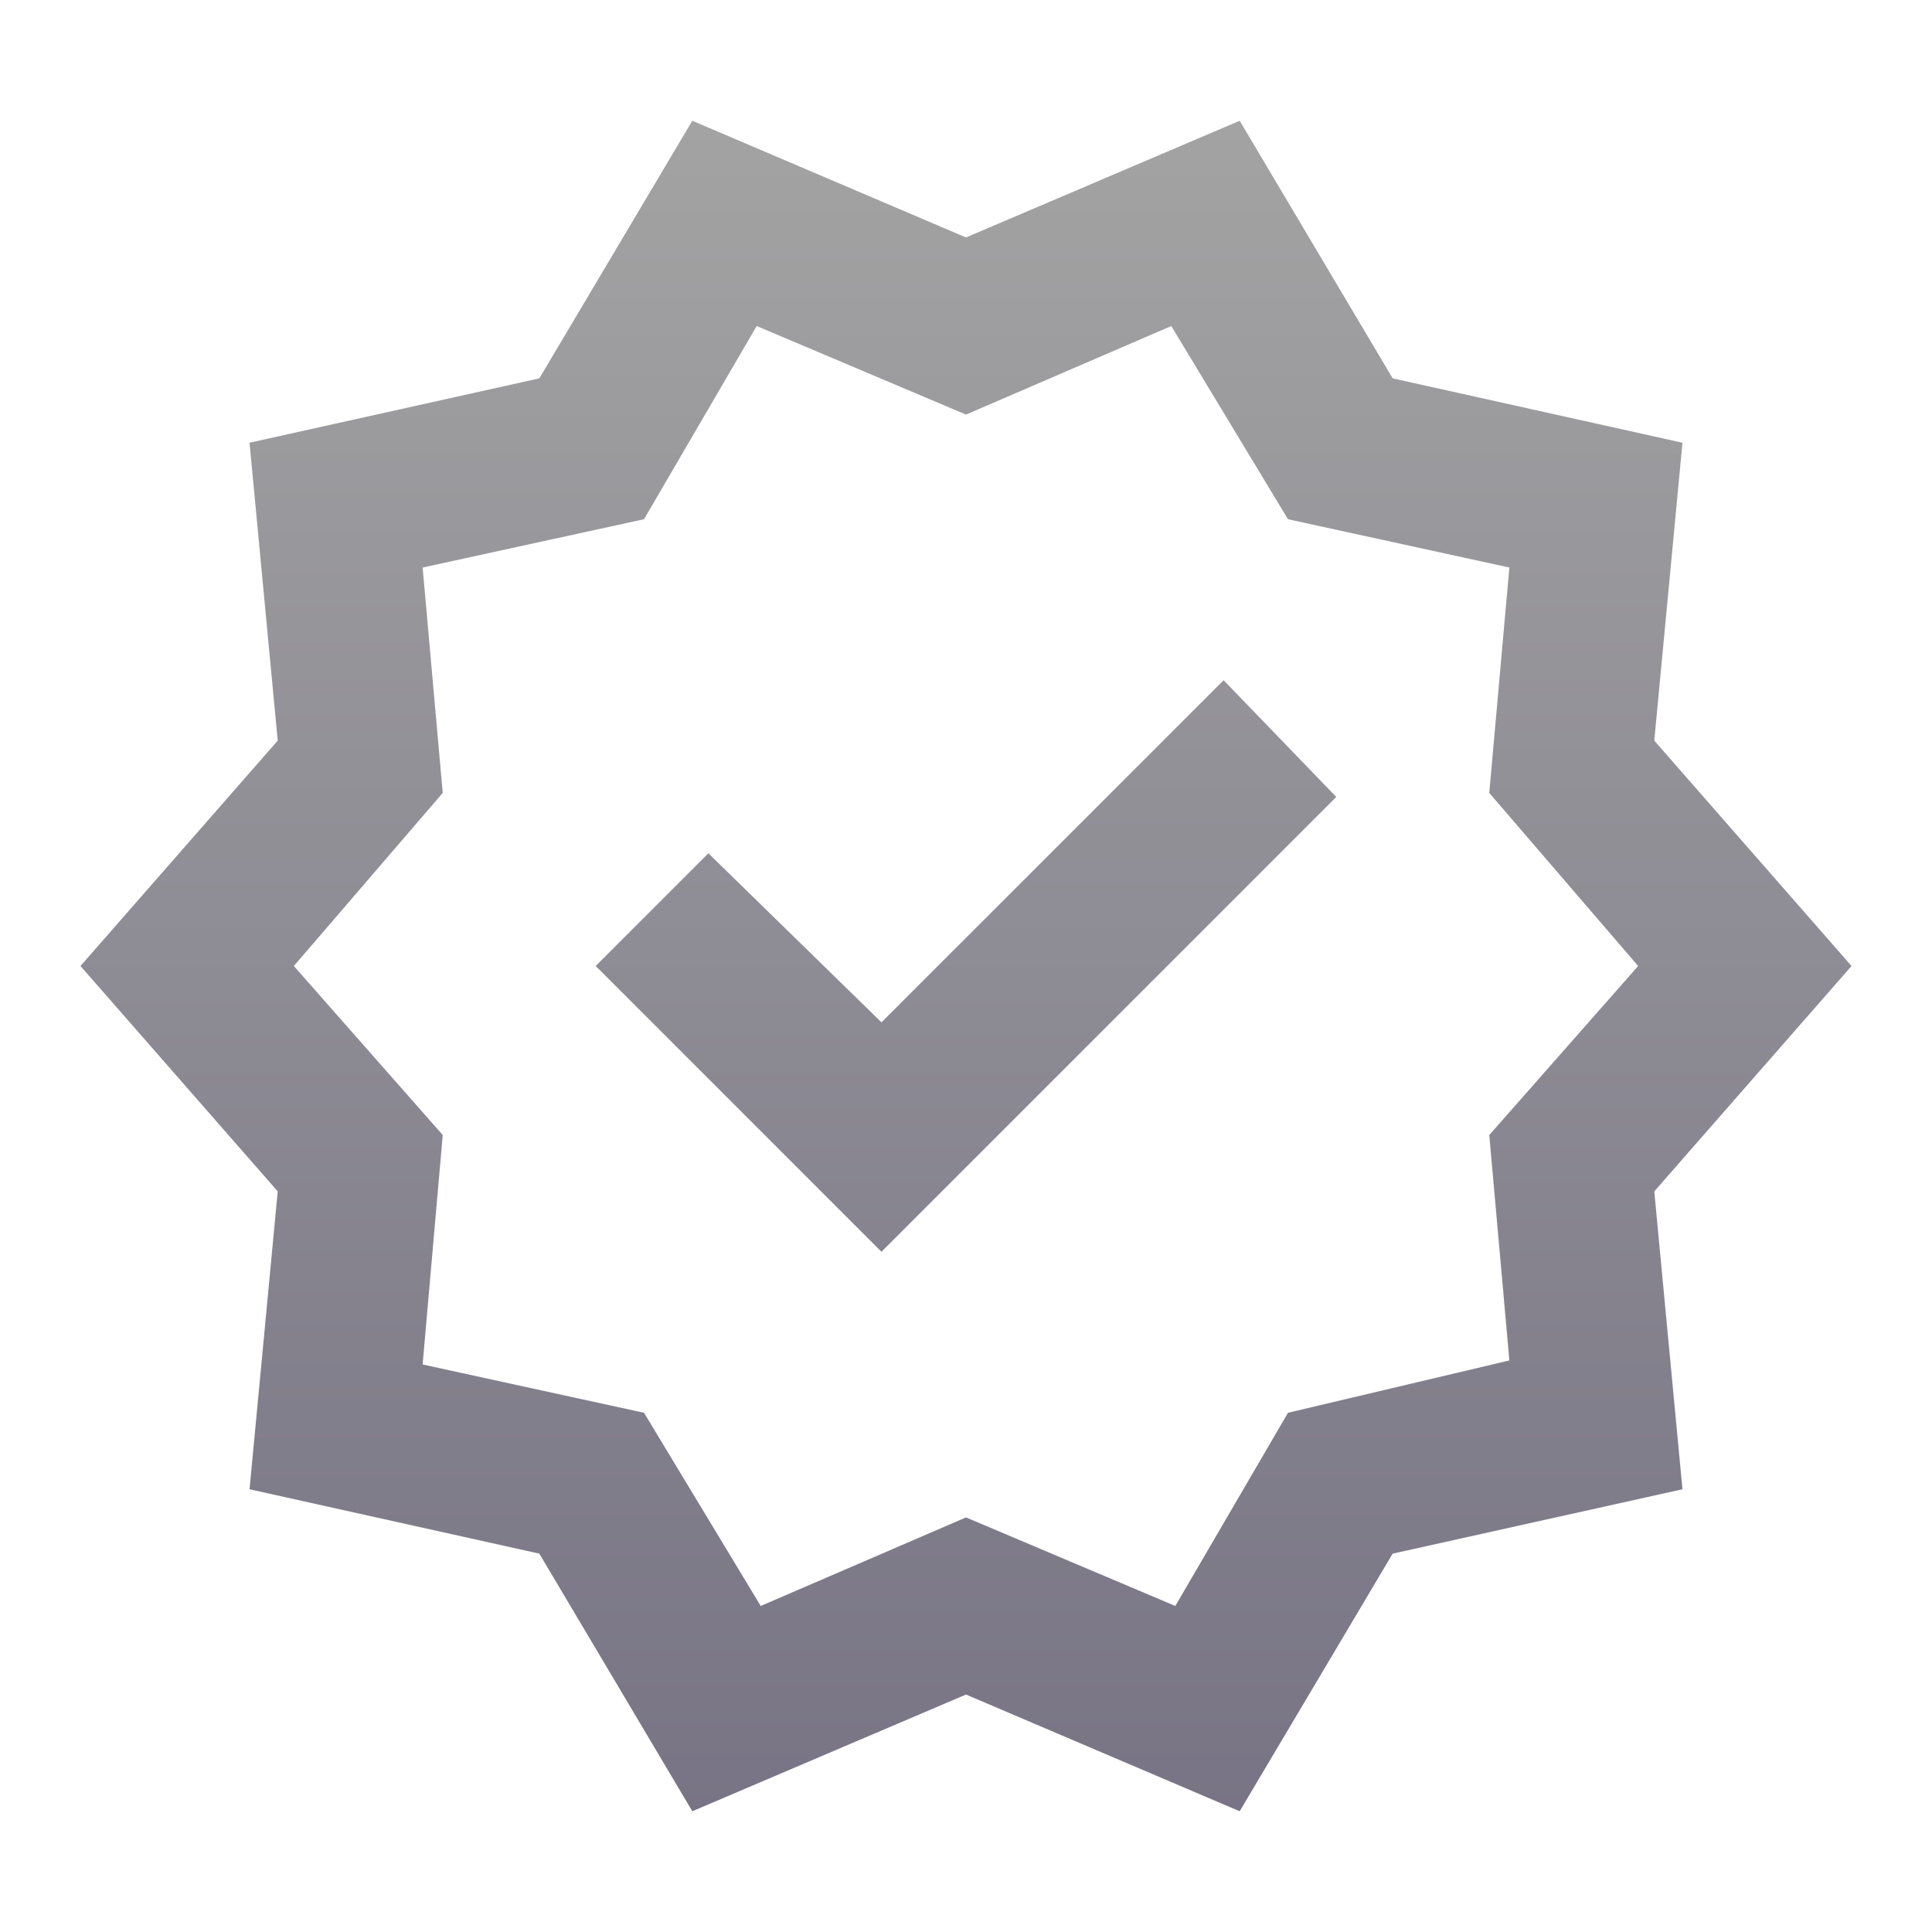 <svg xmlns="http://www.w3.org/2000/svg" fill="none" viewBox="0 0 44 44" height="44" width="44">
<mask height="44" width="44" y="0" x="0" maskUnits="userSpaceOnUse" style="mask-type:alpha" id="mask0_49_1733">
<rect fill="#D9D9D9" height="44" width="44"></rect>
</mask>
<g mask="url(#mask0_49_1733)">
<path fill="url(#paint0_linear_49_1733)" d="M15.767 41.25L12.283 35.383L5.683 33.917L6.325 27.133L1.833 22L6.325 16.867L5.683 10.083L12.283 8.617L15.767 2.75L22 5.408L28.233 2.75L31.717 8.617L38.317 10.083L37.675 16.867L42.167 22L37.675 27.133L38.317 33.917L31.717 35.383L28.233 41.25L22 38.592L15.767 41.25ZM17.325 36.575L22 34.558L26.767 36.575L29.333 32.175L34.375 30.983L33.917 25.85L37.308 22L33.917 18.058L34.375 12.925L29.333 11.825L26.675 7.425L22 9.442L17.233 7.425L14.667 11.825L9.625 12.925L10.083 18.058L6.692 22L10.083 25.85L9.625 31.075L14.667 32.175L17.325 36.575ZM20.075 28.508L30.433 18.15L27.867 15.492L20.075 23.283L16.133 19.433L13.567 22L20.075 28.508Z"></path>
</g>
<defs>
<linearGradient gradientUnits="userSpaceOnUse" y2="41.25" x2="22" y1="2.75" x1="22" id="paint0_linear_49_1733">
<stop stop-color="#A3A3A3"></stop>
<stop stop-color="#787485" offset="1"></stop>
</linearGradient>
</defs>
</svg>
